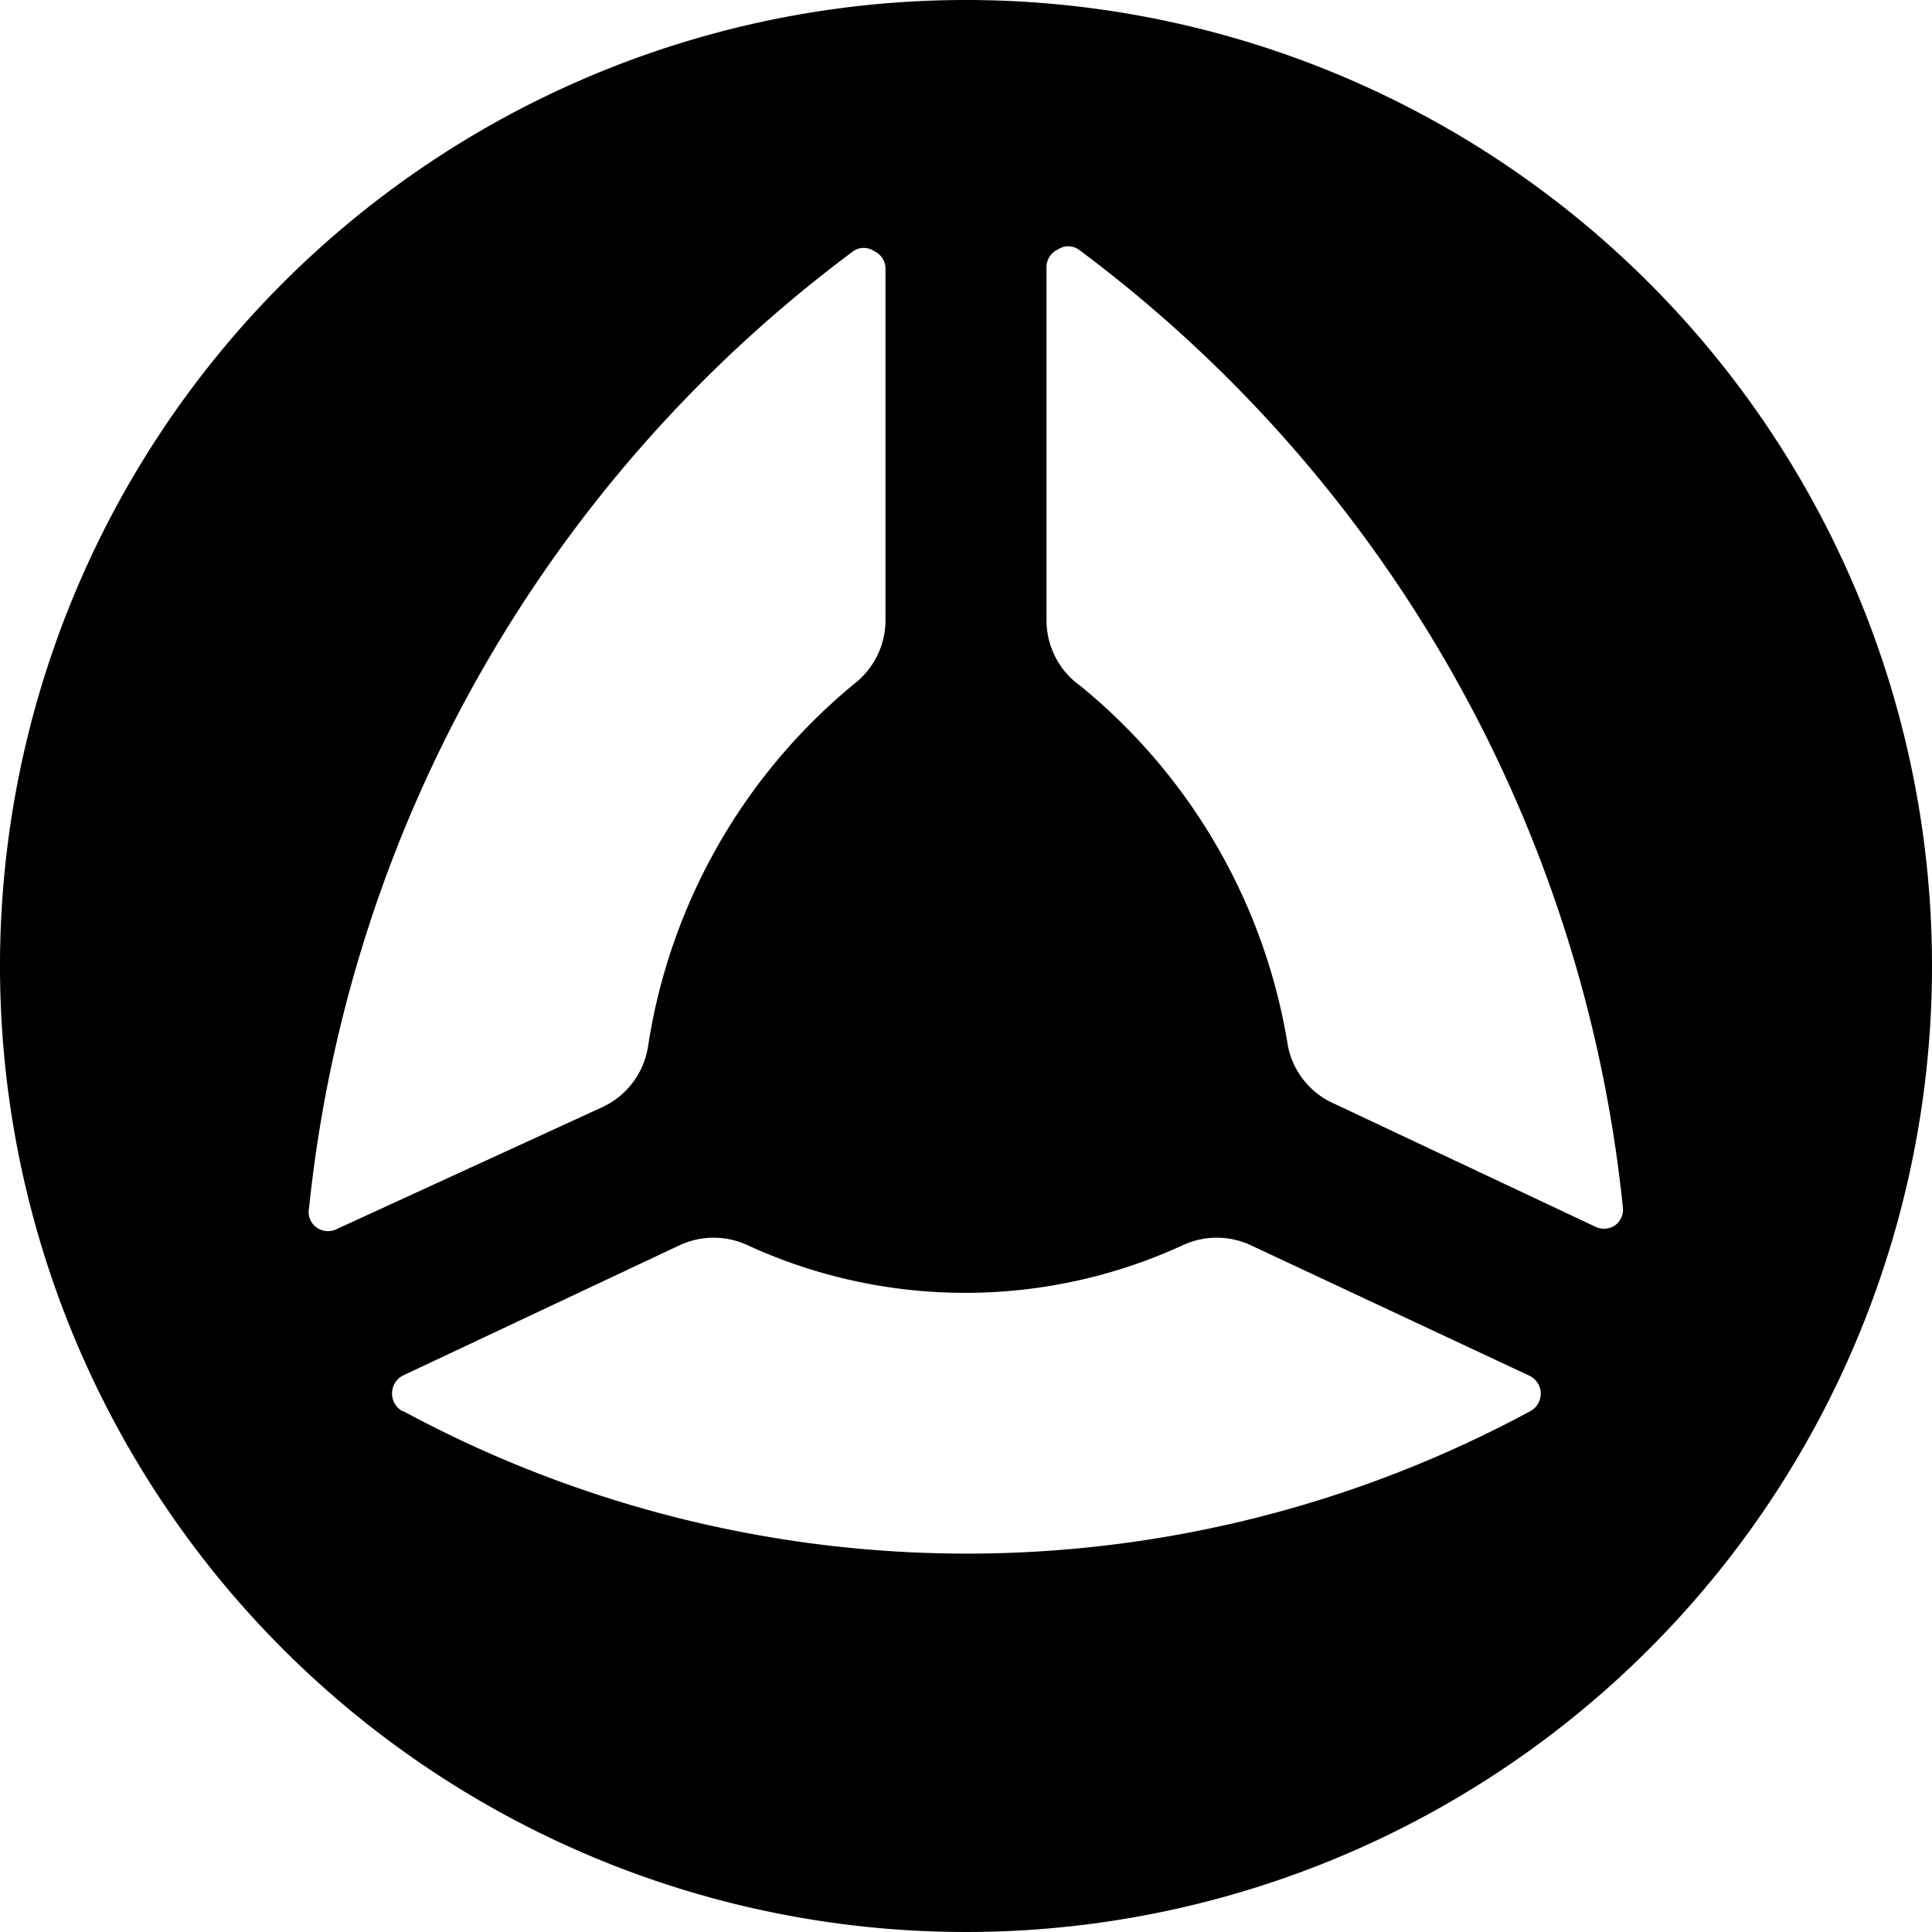 <svg xmlns="http://www.w3.org/2000/svg" viewBox="0 0 24 24"><path d="M12 0a12 12 0 1 0 12 12A12 12 0 0 0 12 0Zm8.16 15a0.24 0.24 0 0 1 -0.11 0.23 0.25 0.25 0 0 1 -0.25 0l-3.29 -1.55A1 1 0 0 1 16 13a7.25 7.25 0 0 0 -2.58 -4.48 1 1 0 0 1 -0.42 -0.81V3.32a0.24 0.24 0 0 1 0.14 -0.22 0.23 0.23 0 0 1 0.26 0A17 17 0 0 1 20.16 15ZM10.6 3.12a0.23 0.23 0 0 1 0.26 0 0.24 0.24 0 0 1 0.14 0.22v4.37a1 1 0 0 1 -0.37 0.77A7.25 7.25 0 0 0 8.05 13a1 1 0 0 1 -0.56 0.75L4.2 15.26a0.25 0.25 0 0 1 -0.25 0 0.24 0.24 0 0 1 -0.11 -0.26A17 17 0 0 1 10.6 3.12ZM5 17.53a0.25 0.25 0 0 1 -0.13 -0.22 0.25 0.25 0 0 1 0.13 -0.22l3.44 -1.62a1 1 0 0 1 0.85 0 6.47 6.47 0 0 0 5.4 0 1 1 0 0 1 0.85 0L19 17.09a0.25 0.25 0 0 1 0.14 0.22 0.25 0.25 0 0 1 -0.13 0.22 14.73 14.73 0 0 1 -14 0Z" fill="#000000" stroke-width="1"></path></svg>